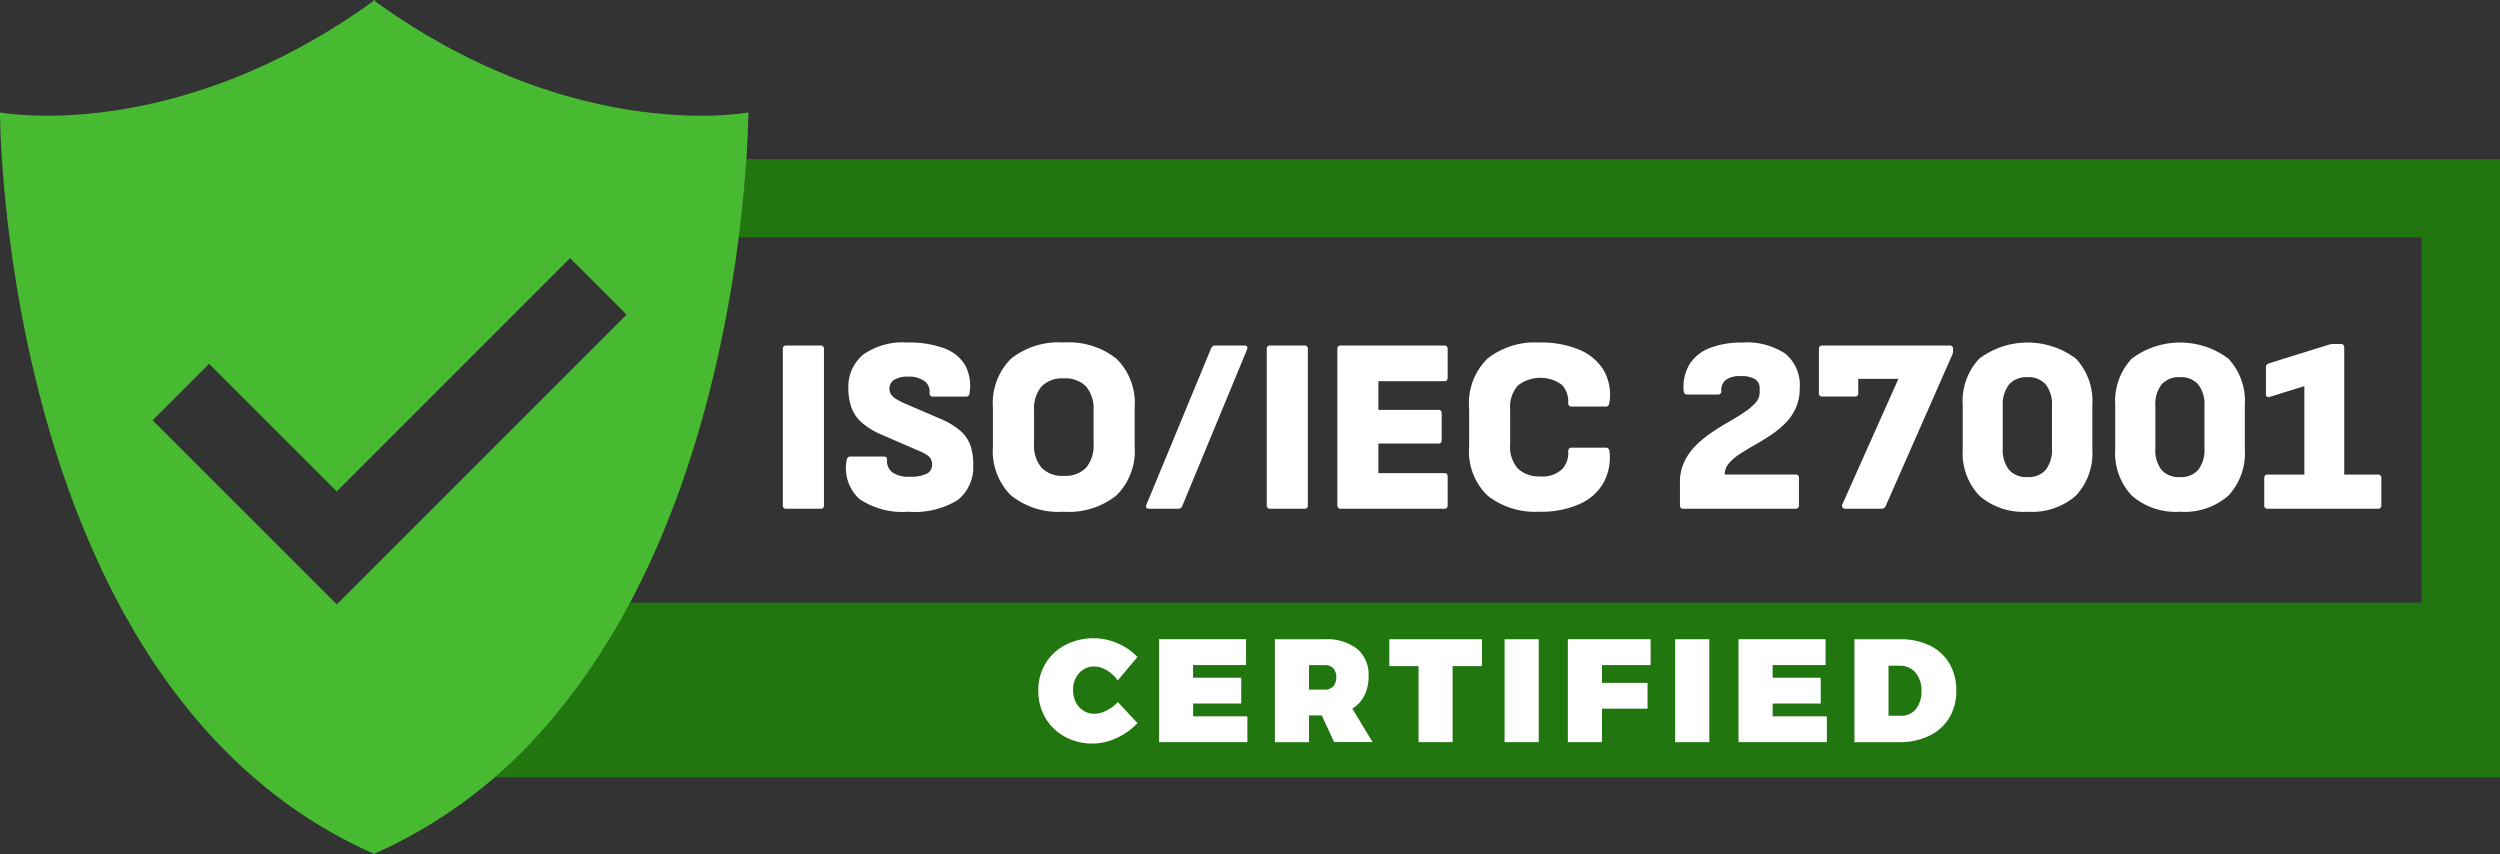 <svg id="Group_25801" data-name="Group 25801" xmlns="http://www.w3.org/2000/svg" width="130.748" height="44.676" viewBox="0 0 130.748 44.676">
  <rect x="0" y="0" width="130.748" height="44.676" fill="#333333" stroke="none"/>
  <g id="Group_25802" data-name="Group 25802">
    <path id="Path_4674" data-name="Path 4674" d="M172.581,51.265c-.019.3-.042.612-.07.953-.074.907-.18,1.969-.331,3.146H260.2v19.1H166.5c-.341.643-.7,1.282-1.076,1.908a32.717,32.717,0,0,1-3.072,4.269,27.833,27.833,0,0,1-2.93,2.959H264.3V51.265Z" transform="translate(-133.551 -42.947)" fill="#217610"/>
    <g id="Group_25803" data-name="Group 25803" transform="translate(54.299 33.379)">
      <path id="Path_4681" data-name="Path 4681" d="M330.034,205.992a3,3,0,0,1,1.034.714l-1.027,1.222a1.848,1.848,0,0,0-.571-.526,1.283,1.283,0,0,0-.65-.2,1.031,1.031,0,0,0-.8.347,1.262,1.262,0,0,0-.315.882,1.405,1.405,0,0,0,.142.637,1.088,1.088,0,0,0,.4.446,1.053,1.053,0,0,0,.571.161,1.419,1.419,0,0,0,.626-.165,2.025,2.025,0,0,0,.6-.45l1.027,1.1a3.38,3.38,0,0,1-1.087.781,3,3,0,0,1-2.715-.069,2.619,2.619,0,0,1-1.017-.993,2.785,2.785,0,0,1-.367-1.424,2.67,2.67,0,0,1,.375-1.405,2.616,2.616,0,0,1,1.04-.974,3.156,3.156,0,0,1,1.5-.352,3.106,3.106,0,0,1,1.237.268" transform="translate(-325.882 -205.724)" fill="#fff"/>
      <path id="Path_4682" data-name="Path 4682" d="M366.582,207.4v.66H369.1v1.349h-2.515v.671h2.837v1.349H364.8v-5.382h4.553V207.4Z" transform="translate(-358.484 -205.995)" fill="#fff"/>
      <path id="Path_4683" data-name="Path 4683" d="M404.616,210.031h-.667v1.4h-1.784v-5.382h2.6a2.559,2.559,0,0,1,1.7.5,1.758,1.758,0,0,1,.6,1.422,2.225,2.225,0,0,1-.219,1.017,1.693,1.693,0,0,1-.631.688l1.057,1.75h-2.009Zm.154-1.349a.572.572,0,0,0,.448-.172.691.691,0,0,0,.156-.48.647.647,0,0,0-.158-.465.587.587,0,0,0-.446-.165h-.821v1.282Z" transform="translate(-389.788 -205.994)" fill="#fff"/>
      <path id="Path_4684" data-name="Path 4684" d="M442.354,207.452v3.976h-1.78v-3.976h-1.529v-1.405h4.846v1.405Z" transform="translate(-420.684 -205.994)" fill="#fff"/>
      <rect id="Rectangle_20865" data-name="Rectangle 20865" width="1.784" height="5.382" transform="translate(24.39 0.053)" fill="#fff"/>
      <path id="Path_4685" data-name="Path 4685" d="M498.4,207.4v.929h2.383v1.349H498.4v1.75h-1.784v-5.382h4.328V207.4Z" transform="translate(-468.917 -205.995)" fill="#fff"/>
      <rect id="Rectangle_20866" data-name="Rectangle 20866" width="1.784" height="5.382" transform="translate(33.312 0.053)" fill="#fff"/>
      <path id="Path_4686" data-name="Path 4686" d="M553.391,207.4v.66h2.515v1.349h-2.515v.671h2.837v1.349h-4.621v-5.382h4.553V207.4Z" transform="translate(-514.983 -205.995)" fill="#fff"/>
      <path id="Path_4687" data-name="Path 4687" d="M592.917,206.377a2.411,2.411,0,0,1,1.021.941,2.728,2.728,0,0,1,.362,1.417,2.68,2.68,0,0,1-.369,1.42,2.467,2.467,0,0,1-1.047.941,3.533,3.533,0,0,1-1.578.334h-2.335v-5.382h2.4a3.412,3.412,0,0,1,1.544.33m-2.162,3.669h.667a.942.942,0,0,0,.77-.352,1.452,1.452,0,0,0,.287-.944,1.416,1.416,0,0,0-.311-.959,1.044,1.044,0,0,0-.832-.36h-.581Z" transform="translate(-546.285 -205.994)" fill="#fff"/>
    </g>
    <path id="Path_4688" data-name="Path 4688" d="M19.522,44.636v.041l.044-.02.044.02v-.041A25.692,25.692,0,0,0,28.8,37.692a32.717,32.717,0,0,0,3.072-4.269c4.008-6.6,5.8-14.3,6.609-19.883.235-1.631.387-3.081.483-4.269.171-2.109.172-3.392.172-3.392S30.076,7.617,19.61.062V0l-.044.031L19.522,0V.062C9.055,7.617,0,5.879,0,5.879S0,36,19.522,44.636m-8.587-25.61L17.613,25.7l12.2-12.2,2.954,2.954-12.2,12.2-2.954,2.954L7.981,21.98Z" fill="#48ba31"/>
    <path id="Path_4689" data-name="Path 4689" d="M.182,8.692A.161.161,0,0,1,0,8.51V.339A.161.161,0,0,1,.182.156H1.968A.161.161,0,0,1,2.15.339V8.51a.161.161,0,0,1-.182.182Zm6.386.156a3.992,3.992,0,0,1-2.561-.665,2.18,2.18,0,0,1-.671-2.02q.026-.2.2-.2H5.278q.182,0,.169.169a.753.753,0,0,0,.28.658,1.47,1.47,0,0,0,.906.228,1.917,1.917,0,0,0,.893-.156.527.527,0,0,0,.28-.5.565.565,0,0,0-.065-.267.668.668,0,0,0-.235-.235,2.633,2.633,0,0,0-.469-.228L5.174,4.822a3.91,3.91,0,0,1-1.056-.645,1.941,1.941,0,0,1-.534-.782,2.989,2.989,0,0,1-.156-1.01A2.175,2.175,0,0,1,4.209.626,3.6,3.6,0,0,1,6.516,0a5.307,5.307,0,0,1,1.9.293,2.137,2.137,0,0,1,1.1.86,2.29,2.29,0,0,1,.254,1.453q-.013.222-.182.222H7.845a.163.163,0,0,1-.137-.059.214.214,0,0,1-.033-.163.654.654,0,0,0-.267-.586,1.318,1.318,0,0,0-.841-.235,1.365,1.365,0,0,0-.743.163.534.534,0,0,0-.248.476.514.514,0,0,0,.078.28.809.809,0,0,0,.248.235,3.509,3.509,0,0,0,.456.241l1.851.795A4.077,4.077,0,0,1,9.266,4.6a1.831,1.831,0,0,1,.547.788,2.947,2.947,0,0,1,.143,1.036,2.178,2.178,0,0,1-.808,1.811A4.27,4.27,0,0,1,6.568,8.849Zm8.119,0a3.958,3.958,0,0,1-2.763-.86,3.277,3.277,0,0,1-.938-2.541V3.4A3.273,3.273,0,0,1,11.924.854,3.978,3.978,0,0,1,14.687,0a4,4,0,0,1,2.769.854A3.26,3.26,0,0,1,18.4,3.4V5.447a3.264,3.264,0,0,1-.945,2.541A3.983,3.983,0,0,1,14.687,8.849Zm0-1.877a1.5,1.5,0,0,0,1.179-.43A1.8,1.8,0,0,0,16.251,5.3V3.545a1.8,1.8,0,0,0-.384-1.238,1.5,1.5,0,0,0-1.179-.43,1.485,1.485,0,0,0-1.166.43,1.8,1.8,0,0,0-.384,1.238V5.3a1.8,1.8,0,0,0,.384,1.238A1.485,1.485,0,0,0,14.687,6.972Zm4.483,1.72q-.235,0-.156-.209L22.4.3a.226.226,0,0,1,.222-.143h1.512q.222,0,.143.209L20.89,8.549a.212.212,0,0,1-.222.143Zm6.32,0a.161.161,0,0,1-.182-.182V.339A.161.161,0,0,1,25.49.156h1.785a.161.161,0,0,1,.182.182V8.51a.161.161,0,0,1-.182.182Zm3.688,0A.161.161,0,0,1,29,8.51V.339a.161.161,0,0,1,.182-.182H34.6q.169,0,.169.182v1.5q0,.182-.169.182H31.146v1.5h3.141q.169,0,.169.182V5.1q0,.182-.169.182H31.146V6.829H34.6q.169,0,.169.182v1.5q0,.182-.169.182Zm10.386.156a4.02,4.02,0,0,1-2.7-.834,3.219,3.219,0,0,1-.971-2.58V3.44A3.254,3.254,0,0,1,36.86.834,4.02,4.02,0,0,1,39.564,0a5.126,5.126,0,0,1,2.124.391,2.664,2.664,0,0,1,1.264,1.1,2.6,2.6,0,0,1,.274,1.675.257.257,0,0,1-.059.13.156.156,0,0,1-.124.052h-1.8q-.169,0-.169-.2a1.248,1.248,0,0,0-.339-.945,1.92,1.92,0,0,0-2.287.039,1.7,1.7,0,0,0-.41,1.271V5.33A1.7,1.7,0,0,0,38.45,6.6a1.571,1.571,0,0,0,1.14.4,1.5,1.5,0,0,0,1.173-.384,1.245,1.245,0,0,0,.313-.919q0-.2.169-.2h1.785a.183.183,0,0,1,.2.182,2.751,2.751,0,0,1-.319,1.675,2.71,2.71,0,0,1-1.258,1.1A4.962,4.962,0,0,1,39.564,8.849ZM47.1,8.692a.161.161,0,0,1-.182-.182v-1.2a2.456,2.456,0,0,1,.228-1.075,3.06,3.06,0,0,1,.6-.847,5.532,5.532,0,0,1,.814-.671q.443-.3.886-.554t.814-.5a3.148,3.148,0,0,0,.6-.5.813.813,0,0,0,.228-.554v-.2a.556.556,0,0,0-.235-.489,1.386,1.386,0,0,0-.769-.163,1.206,1.206,0,0,0-.769.2.673.673,0,0,0-.235.58.161.161,0,0,1-.182.182h-1.6q-.169,0-.182-.182a2.29,2.29,0,0,1,.319-1.427A2.188,2.188,0,0,1,48.511.274,4.65,4.65,0,0,1,50.185,0a3.644,3.644,0,0,1,2.241.58,2.131,2.131,0,0,1,.756,1.8,2.515,2.515,0,0,1-.209,1.056,2.665,2.665,0,0,1-.56.8,5.2,5.2,0,0,1-.775.626q-.424.28-.841.515t-.762.463a2.614,2.614,0,0,0-.56.482.873.873,0,0,0-.215.58h3.7a.161.161,0,0,1,.182.182V8.51a.161.161,0,0,1-.182.182Zm8.445,0a.135.135,0,0,1-.13-.078.166.166,0,0,1,0-.156L58.343,1.9h-2.1v.743a.161.161,0,0,1-.182.182H54.368a.161.161,0,0,1-.182-.182V.339a.161.161,0,0,1,.182-.182h6.646A.161.161,0,0,1,61.2.339V.43a.517.517,0,0,1-.052.235L57.678,8.549a.217.217,0,0,1-.209.143Zm9.552.156a3.48,3.48,0,0,1-2.522-.841,3.232,3.232,0,0,1-.867-2.43V3.271a3.232,3.232,0,0,1,.867-2.43,4.213,4.213,0,0,1,5.05,0,3.246,3.246,0,0,1,.86,2.43V5.578a3.246,3.246,0,0,1-.86,2.43A3.476,3.476,0,0,1,65.093,8.849Zm0-1.811a1.187,1.187,0,0,0,.951-.378,1.7,1.7,0,0,0,.326-1.134v-2.2a1.7,1.7,0,0,0-.326-1.134,1.187,1.187,0,0,0-.951-.378,1.2,1.2,0,0,0-.964.378A1.7,1.7,0,0,0,63.8,3.323v2.2a1.7,1.7,0,0,0,.326,1.134A1.2,1.2,0,0,0,65.093,7.037Zm7.975,1.811a3.48,3.48,0,0,1-2.522-.841,3.232,3.232,0,0,1-.867-2.43V3.271a3.232,3.232,0,0,1,.867-2.43,4.212,4.212,0,0,1,5.05,0,3.246,3.246,0,0,1,.86,2.43V5.578a3.246,3.246,0,0,1-.86,2.43A3.476,3.476,0,0,1,73.069,8.849Zm0-1.811a1.187,1.187,0,0,0,.951-.378,1.7,1.7,0,0,0,.326-1.134v-2.2a1.7,1.7,0,0,0-.326-1.134,1.187,1.187,0,0,0-.951-.378,1.2,1.2,0,0,0-.964.378,1.7,1.7,0,0,0-.326,1.134v2.2A1.7,1.7,0,0,0,72.1,6.659,1.2,1.2,0,0,0,73.069,7.037Zm4.587,1.655a.161.161,0,0,1-.182-.182V7.089a.161.161,0,0,1,.182-.182h1.916V2.281l-1.811.56q-.2.052-.2-.143V1.316a.212.212,0,0,1,.143-.222L80.8.13a.743.743,0,0,1,.13-.039.6.6,0,0,1,.117-.013h.43a.161.161,0,0,1,.182.182V6.907h1.759a.161.161,0,0,1,.182.182V8.51a.161.161,0,0,1-.182.182Z" transform="translate(40.942 17.914)" fill="#fff"/>
  </g>
</svg>

